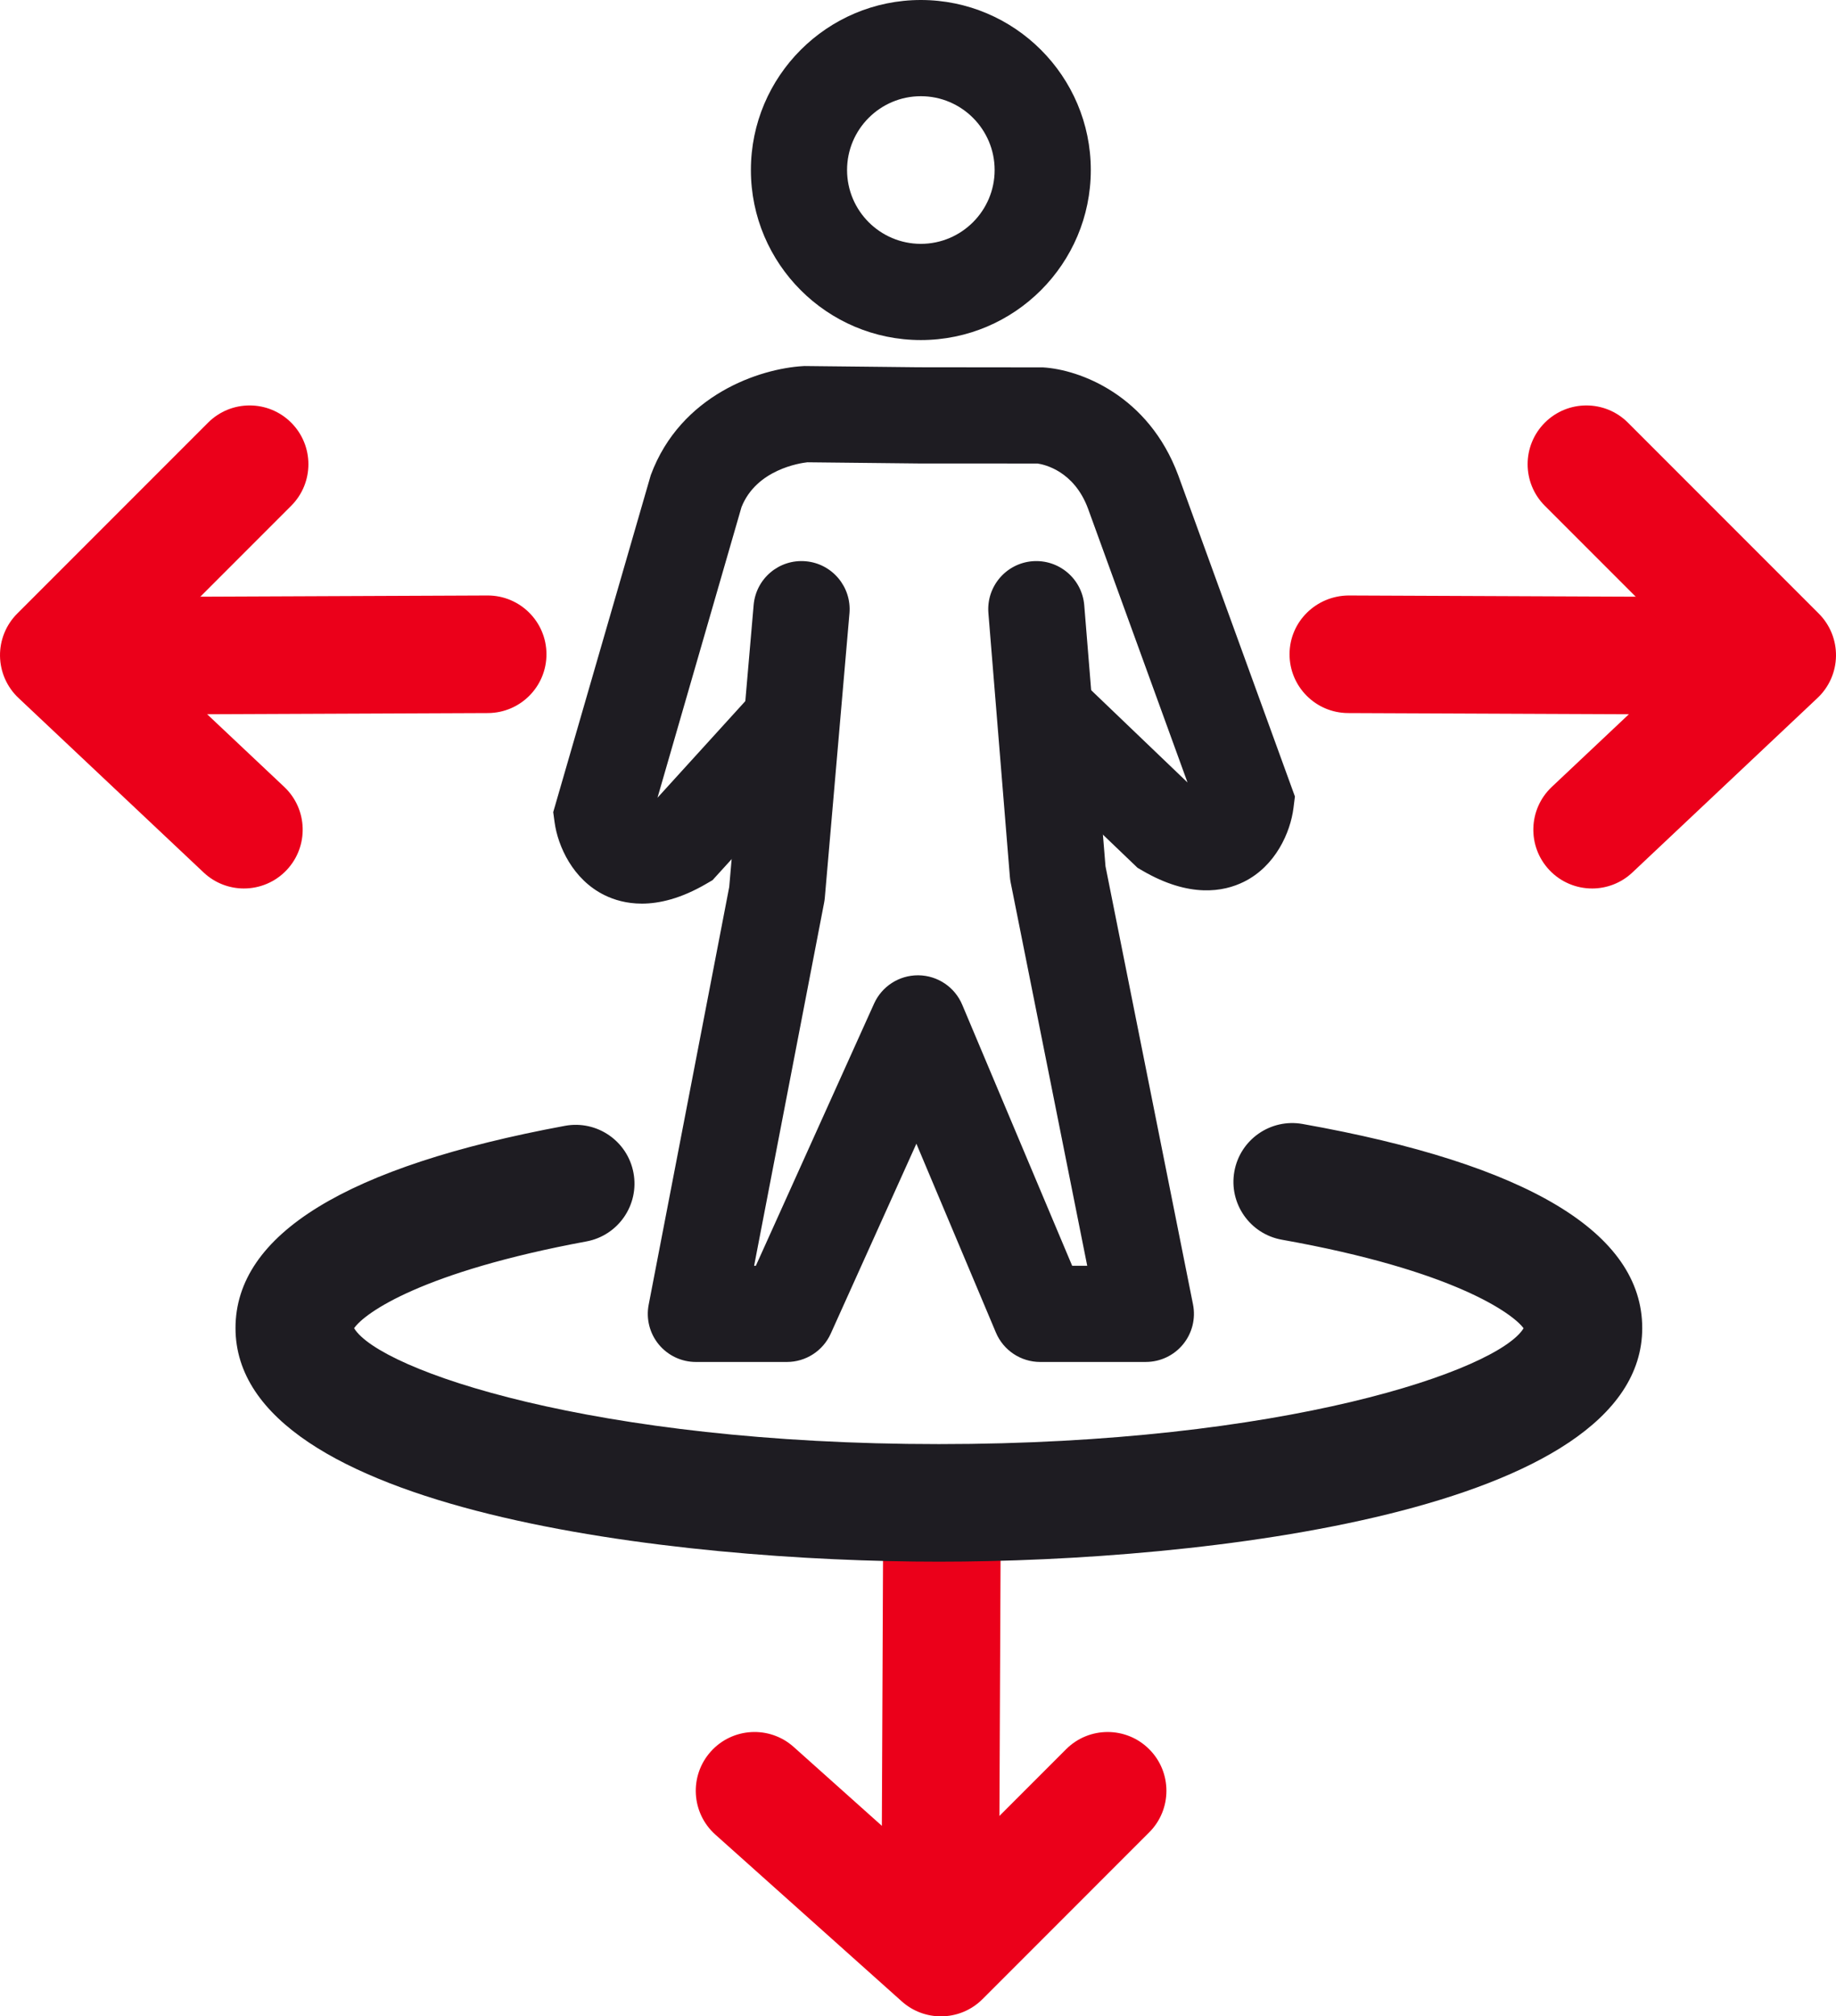 <?xml version="1.0" encoding="UTF-8"?>
<svg id="Layer_1" data-name="Layer 1" xmlns="http://www.w3.org/2000/svg" viewBox="0 0 171.831 188.635">
  <g>
    <g>
      <path d="M6.278,66.875c-3.027,0-5.487-2.447-5.5-5.477-.013-3.038,2.439-5.51,5.477-5.523l39.365-.166h.023c3.027,0,5.487,2.447,5.5,5.477.013,3.038-2.439,5.51-5.477,5.523l-39.365.166h-.023Z" style="fill: #eb001a; stroke-width: 0px;"/>
      <path d="M22.828,83.12c-1.353,0-2.708-.496-3.771-1.497L1.728,65.295C.646,64.275.023,62.861.001,61.374c-.022-1.487.559-2.919,1.61-3.971l17.863-17.863c2.148-2.147,5.63-2.147,7.778,0,2.148,2.148,2.148,5.63,0,7.778l-13.856,13.856,13.205,12.442c2.21,2.083,2.314,5.564.231,7.775-1.082,1.148-2.542,1.728-4.004,1.728Z" style="fill: #eb001a; stroke-width: 0px;"/>
    </g>
    <g>
      <rect x="69.593" y="158.386" width="36.942" height="11" transform="translate(-76.212 251.222) rotate(-89.746)" style="fill: #eb001a; stroke-width: 0px;"/>
      <path d="M88.063,188.635c-1.308,0-2.619-.464-3.665-1.4l-17.447-15.602c-2.265-2.024-2.458-5.502-.434-7.766,2.024-2.265,5.502-2.459,7.766-.434l13.57,12.134,11.924-11.923c2.146-2.148,5.631-2.148,7.777,0,2.148,2.147,2.148,5.63,0,7.777l-15.601,15.602c-1.07,1.071-2.479,1.611-3.89,1.611Z" style="fill: #eb001a; stroke-width: 0px;"/>
    </g>
    <g>
      <path d="M165.553,66.875h-.023l-39.365-.166c-3.037-.013-5.489-2.485-5.477-5.523.014-3.038,2.495-5.451,5.523-5.477l39.365.166c3.037.013,5.489,2.485,5.477,5.523-.013,3.03-2.473,5.477-5.5,5.477Z" style="fill: #eb001a; stroke-width: 0px;"/>
      <path d="M149.005,83.12c-1.463,0-2.922-.58-4.004-1.728-2.083-2.211-1.979-5.692.231-7.775l13.204-12.442-13.855-13.856c-2.148-2.148-2.148-5.63,0-7.778,2.147-2.148,5.632-2.147,7.777,0l17.862,17.863c1.052,1.052,1.633,2.484,1.61,3.971-.021,1.487-.645,2.902-1.728,3.921l-17.328,16.328c-1.062,1.001-2.418,1.497-3.771,1.497Z" style="fill: #eb001a; stroke-width: 0px;"/>
    </g>
  </g>
  <path d="M86.182,31.813c-8.771,0-15.906-7.136-15.906-15.906,0-8.771,7.136-15.907,15.906-15.907s15.906,7.136,15.906,15.907c0,8.771-7.136,15.906-15.906,15.906ZM86.182,9c-3.808,0-6.906,3.098-6.906,6.907,0,3.808,3.098,6.906,6.906,6.906,3.809,0,6.906-3.098,6.906-6.906,0-3.809-3.098-6.907-6.906-6.907Z" style="fill: #1e1c22; stroke-width: 0px;"/>
  <path d="M107.239,127.416h-9.886c-1.811,0-3.444-1.085-4.147-2.753l-7.442-17.666-8.016,17.77c-.728,1.612-2.333,2.649-4.102,2.649h-8.519c-1.343,0-2.615-.6-3.47-1.635-.855-1.036-1.203-2.399-.948-3.718l7.539-39.086,2.285-26.374c.214-2.476,2.383-4.312,4.872-4.095,2.476.215,4.309,2.396,4.095,4.872l-2.306,26.607c-.014.155-.035.31-.065.463l-6.551,33.965h.162l11.064-24.524c.729-1.614,2.334-2.649,4.102-2.649.019,0,.038,0,.057 0,1.79.022,3.396,1.103,4.091,2.752l10.289,24.421h1.41l-7.167-35.867c-.034-.171-.058-.343-.072-.517l-2.01-24.675c-.201-2.477,1.643-4.648,4.12-4.851,2.48-.195,4.648,1.643,4.851,4.12l1.988,24.415,8.191,40.993c.264,1.322-.078,2.692-.934,3.735-.854,1.042-2.132,1.646-3.479,1.646Z" style="fill: #1e1c22; stroke-width: 0px;"/>
  <path d="M60.063,84.536c-1.43,0-2.59-.354-3.473-.786-2.975-1.454-4.384-4.589-4.687-6.833l-.127-.94,9.131-31.53c2.803-7.559,10.262-9.964,14.228-10.194l.154-.009,10.665.115,11.668.013c3.382.199,9.854,2.552,12.655,10.109l10.914,30.031-.134,1.075c-.282,2.266-1.668,5.436-4.646,6.91-1.897.94-5.086,1.521-9.488-1.043l-.462-.269-12.586-12.052,6.225-6.5,11.039,10.57-9.311-25.62c-1.3-3.506-4.057-4.121-4.716-4.218l-11.21-.006-10.344-.111c-.689.077-4.762.674-6.162,4.195l-7.862,27.188,9.241-10.162,6.658,6.056-10.745,11.815-.599.349c-2.36,1.375-4.374,1.848-6.027,1.848Z" style="fill: #1e1c22; stroke-width: 0px;"/>
  <path d="M87.869,146.099c-24.45,0-65.828-4.603-65.828-21.854,0-8.766,10.375-15.132,30.837-18.922,2.987-.55,5.856,1.419,6.41,4.406s-1.42,5.856-4.407,6.41c-15.332,2.84-20.739,6.666-21.741,8.118,2.383,3.936,22.445,10.842,54.728,10.842,32.267,0,52.324-6.899,54.724-10.836-.985-1.349-6.477-5.41-22.619-8.284-2.99-.532-4.983-3.389-4.451-6.379.533-2.99,3.39-4.979,6.379-4.451,21.098,3.756,31.795,10.181,31.795,19.096,0,17.252-41.378,21.854-65.827,21.854ZM142.735,124.504h.01-.01Z" style="fill: #1e1c22; stroke-width: 0px;"/>
</svg>